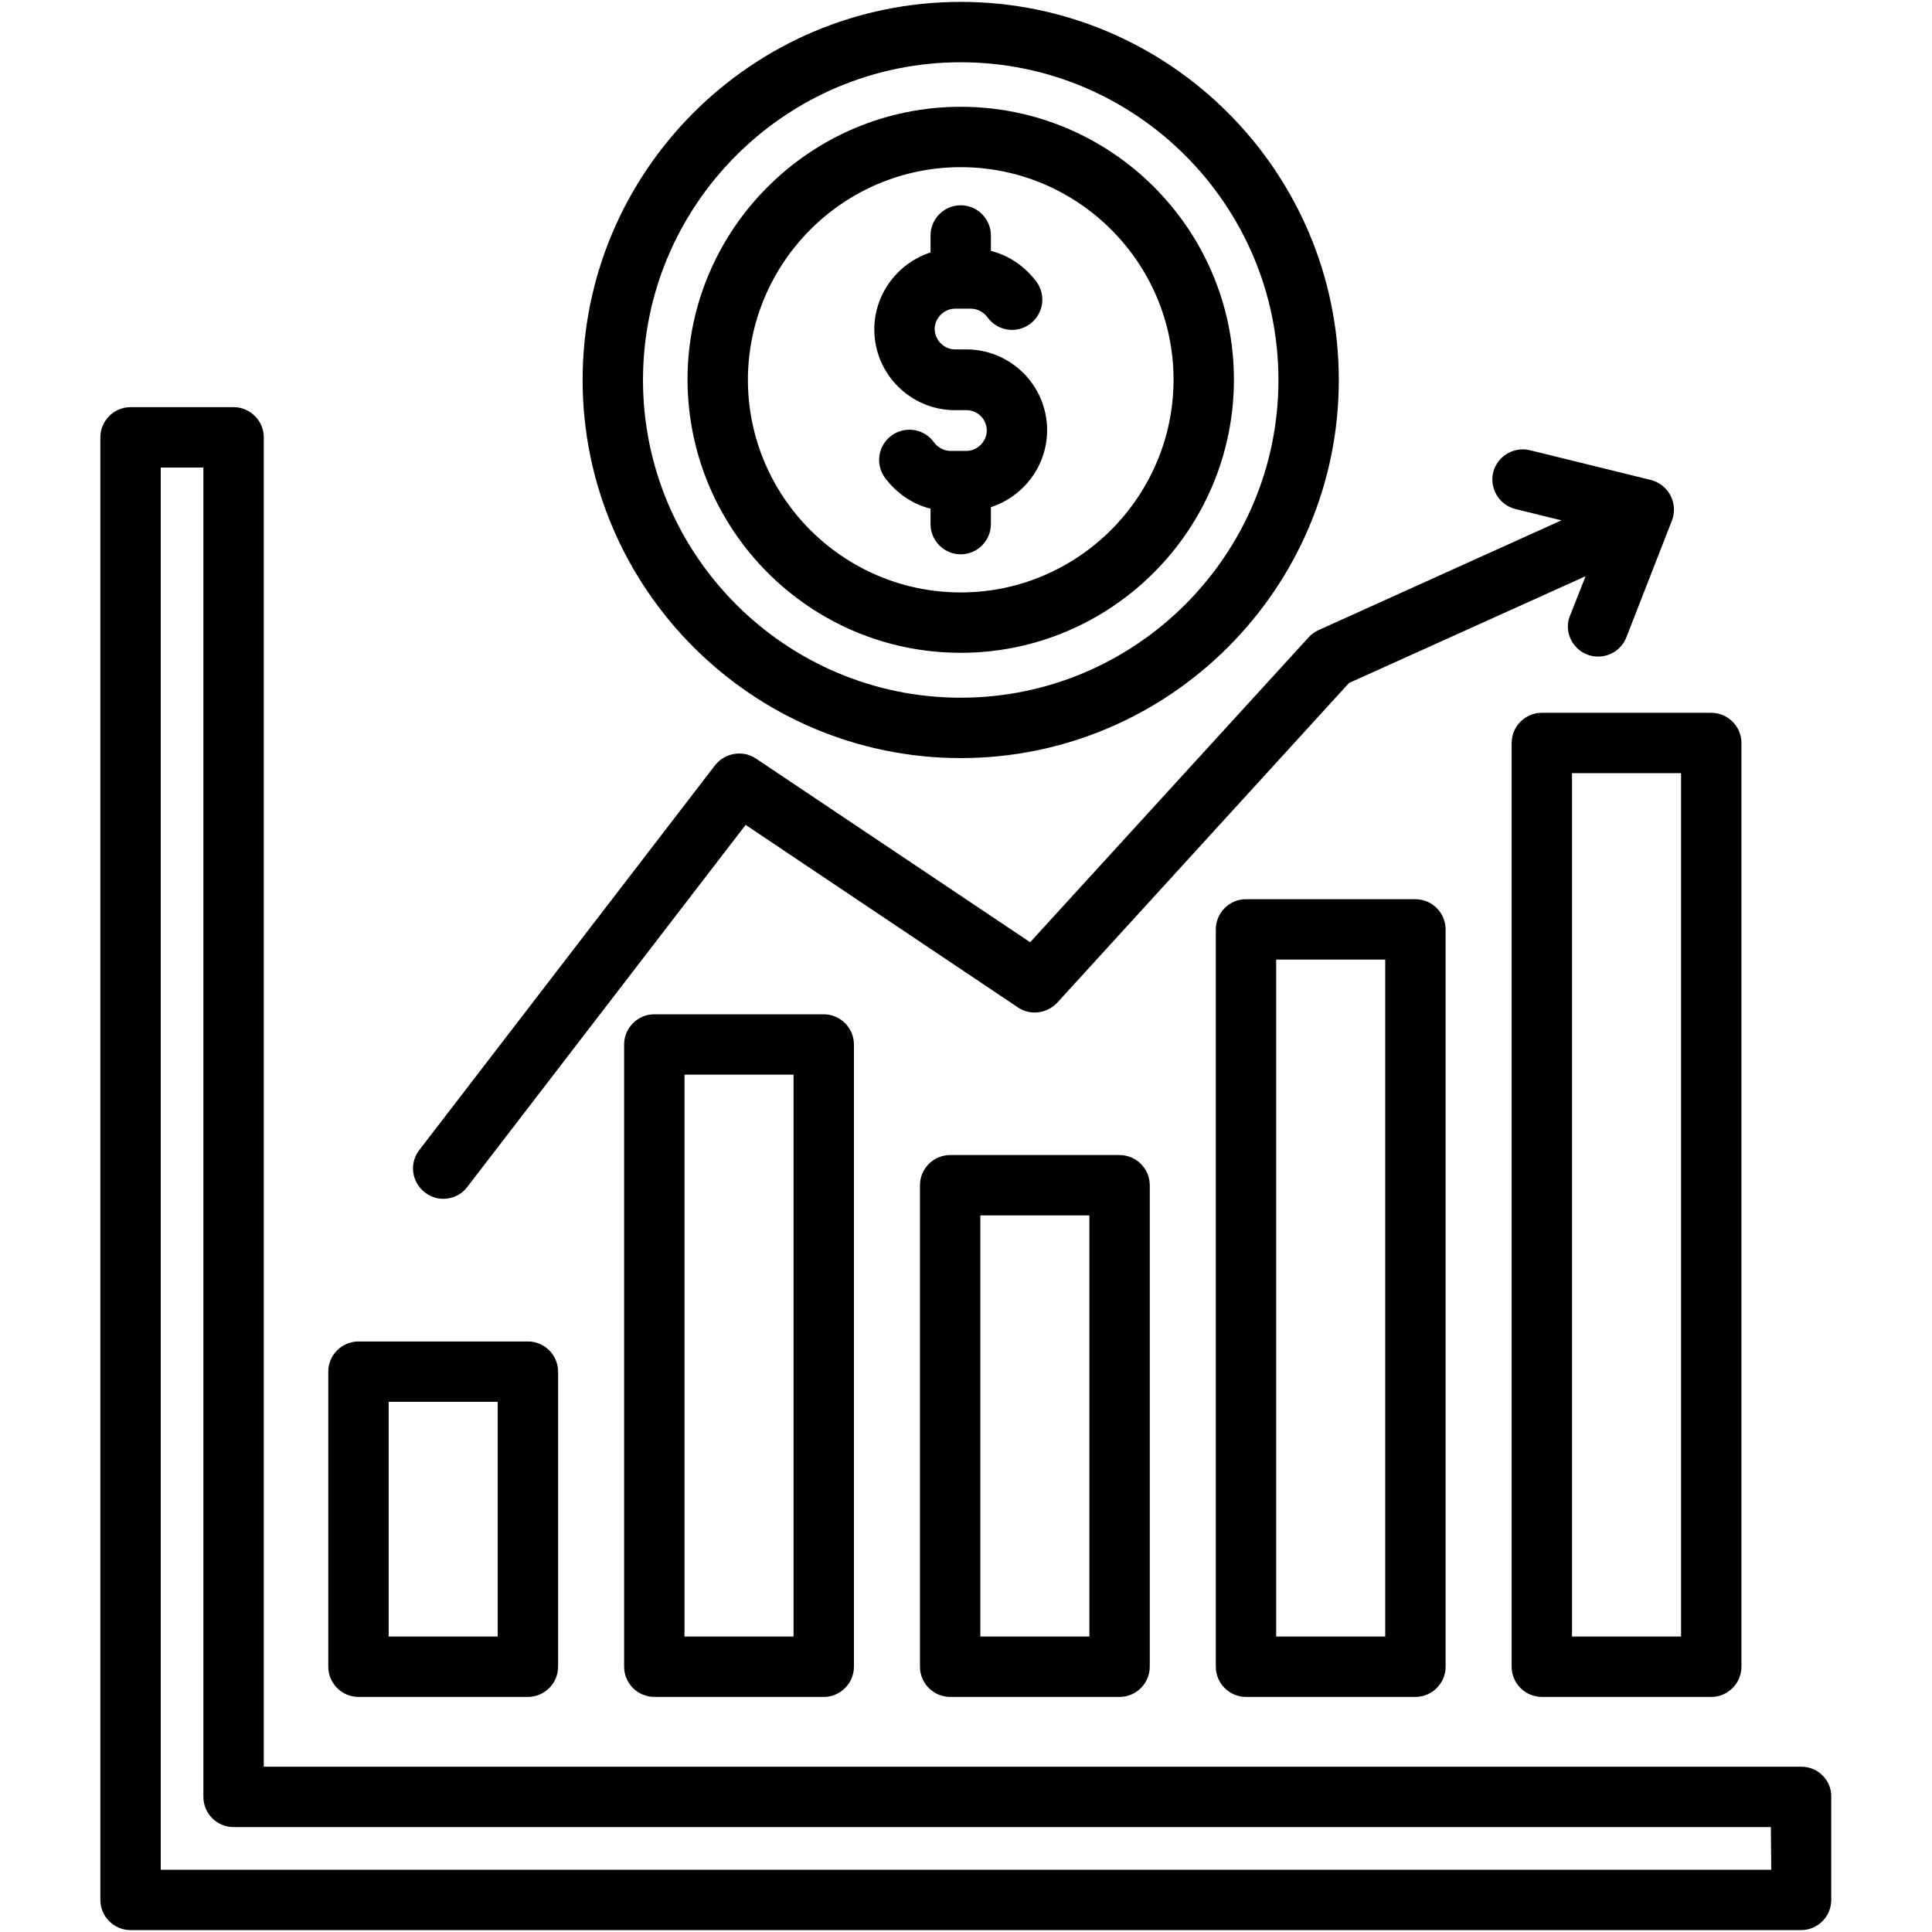 <?xml version="1.0" encoding="utf-8"?>
<!-- Generator: Adobe Illustrator 24.1.0, SVG Export Plug-In . SVG Version: 6.00 Build 0)  -->
<svg version="1.1" id="Layer_1" xmlns:svgjs="http://svgjs.com/svgjs"
	 xmlns="http://www.w3.org/2000/svg" xmlns:xlink="http://www.w3.org/1999/xlink" x="0px" y="0px" viewBox="0 0 512 512"
	 style="enable-background:new 0 0 512 512;" xml:space="preserve">
<g>
	<path d="M251.8,306.1c-4.4,0-8,3.6-8,8v127.6c0,4.4,3.6,8,8,8h44.9c4.4,0,8-3.6,8-8V314.1c0-4.4-3.6-8-8-8H251.8z M288.7,433.7
		h-28.9V322.1h28.9V433.7z M173.4,268.8c-4.4,0-8,3.6-8,8v164.9c0,4.4,3.6,8,8,8h44.9c4.4,0,8-3.6,8-8V276.8c0-4.4-3.6-8-8-8H173.4z
		 M210.3,433.7h-28.9V284.8h28.9V433.7z M95,449.7h44.9c4.4,0,8-3.6,8-8v-78.2c0-4.4-3.6-8-8-8H95c-4.4,0-8,3.6-8,8v78.2
		C87,446.1,90.6,449.7,95,449.7z M103,371.5h28.9v62.2H103L103,371.5z M330.2,238.3c-4.4,0-8,3.6-8,8v195.4c0,4.4,3.6,8,8,8h44.9
		c4.4,0,8-3.6,8-8V246.3c0-4.4-3.6-8-8-8H330.2z M367.1,433.7h-28.9V254.3h28.9L367.1,433.7L367.1,433.7z M477.4,468.2H69.9V115.9
		c0-4.4-3.6-8-8-8H34.6c-4.4,0-8,3.6-8,8v387.6c0,4.4,3.6,8,8,8h442.7c4.4,0,8-3.6,8-8v-27.3C485.4,471.8,481.8,468.2,477.4,468.2
		L477.4,468.2z M469.4,495.5H42.6V123.9h11.3v352.3c0,4.4,3.6,8,8,8h407.4L469.4,495.5L469.4,495.5z M111.1,304.8l78.4-102
		c2.6-3.3,7.3-4.1,10.8-1.8l72.7,48.7l73.8-80.8c0.7-0.8,1.6-1.4,2.6-1.9l64.4-29.1l-12.2-3c-4.3-1.1-6.9-5.4-5.9-9.7c0,0,0,0,0,0
		c1.1-4.3,5.4-6.9,9.7-5.9c0,0,0,0,0,0l32.1,7.9c4.3,1.1,6.9,5.4,5.9,9.7c-0.1,0.3-0.2,0.7-0.3,1L431,168.9
		c-1.2,3.1-4.2,5.1-7.5,5.1c-4.4,0-8-3.6-8-8c0-1,0.2-2,0.6-2.9l4.1-10.4L357.5,181l-77.3,84.7c-2.7,2.9-7.1,3.5-10.4,1.3
		l-72.2-48.4l-73.8,96c-1.5,2-3.9,3.1-6.3,3.1c-1.8,0-3.5-0.6-4.9-1.7C109.1,313.3,108.4,308.3,111.1,304.8
		C111.1,304.8,111.1,304.8,111.1,304.8L111.1,304.8z M400.6,196.9v244.8c0,4.4,3.6,8,8,8h44.9c4.4,0,8-3.6,8-8V196.9
		c0-4.4-3.6-8-8-8h-44.9C404.2,188.9,400.6,192.5,400.6,196.9z M416.6,204.9h28.9v228.8h-28.9V204.9z M254.6,200.9
		c55.2,0,100.2-44.9,100.2-100.2c0-55.2-44.9-100.2-100.2-100.2c-55.2,0-100.2,44.9-100.2,100.2
		C154.4,155.9,199.4,200.9,254.6,200.9z M254.6,16.5c46.4,0,84.2,37.8,84.2,84.2c0,46.4-37.8,84.2-84.2,84.2
		c-46.4,0-84.2-37.8-84.2-84.2C170.4,54.3,208.2,16.5,254.6,16.5z M254.6,173c39.9,0,72.4-32.5,72.4-72.4
		c0-39.9-32.5-72.3-72.4-72.3s-72.4,32.5-72.4,72.3C182.3,140.6,214.7,173,254.6,173L254.6,173z M254.6,44.3
		c31.1,0,56.4,25.3,56.4,56.3S285.7,157,254.6,157s-56.4-25.3-56.4-56.4C198.3,69.6,223.5,44.3,254.6,44.3L254.6,44.3z M231.7,87.3
		c0-9.5,6.3-17.6,14.9-20.4v-4.5c0-4.4,3.6-8,8-8s8,3.6,8,8v4.1c4.9,1.2,9.1,4.2,12.1,8.2c2.6,3.6,1.8,8.6-1.8,11.2
		c-3.6,2.6-8.6,1.8-11.2-1.8c-1-1.4-2.7-2.3-4.4-2.3h-4.2c-2.9,0-5.4,2.5-5.4,5.4s2.5,5.4,5.4,5.4h3c11.8,0,21.4,9.6,21.4,21.4
		c0,9.5-6.3,17.6-14.9,20.4v4.5c0,4.4-3.6,8-8,8s-8-3.6-8-8v-4.1c-4.9-1.2-9.1-4.2-12.1-8.2c-2.6-3.6-1.8-8.6,1.8-11.2c0,0,0,0,0,0
		c3.6-2.6,8.6-1.8,11.2,1.8c0,0,0,0,0,0c1,1.4,2.7,2.3,4.4,2.3h4.2c2.9,0,5.4-2.5,5.4-5.4c0-3-2.4-5.4-5.4-5.4h-3
		C241.3,108.7,231.7,99.1,231.7,87.3L231.7,87.3z"/>
</g>
</svg>
